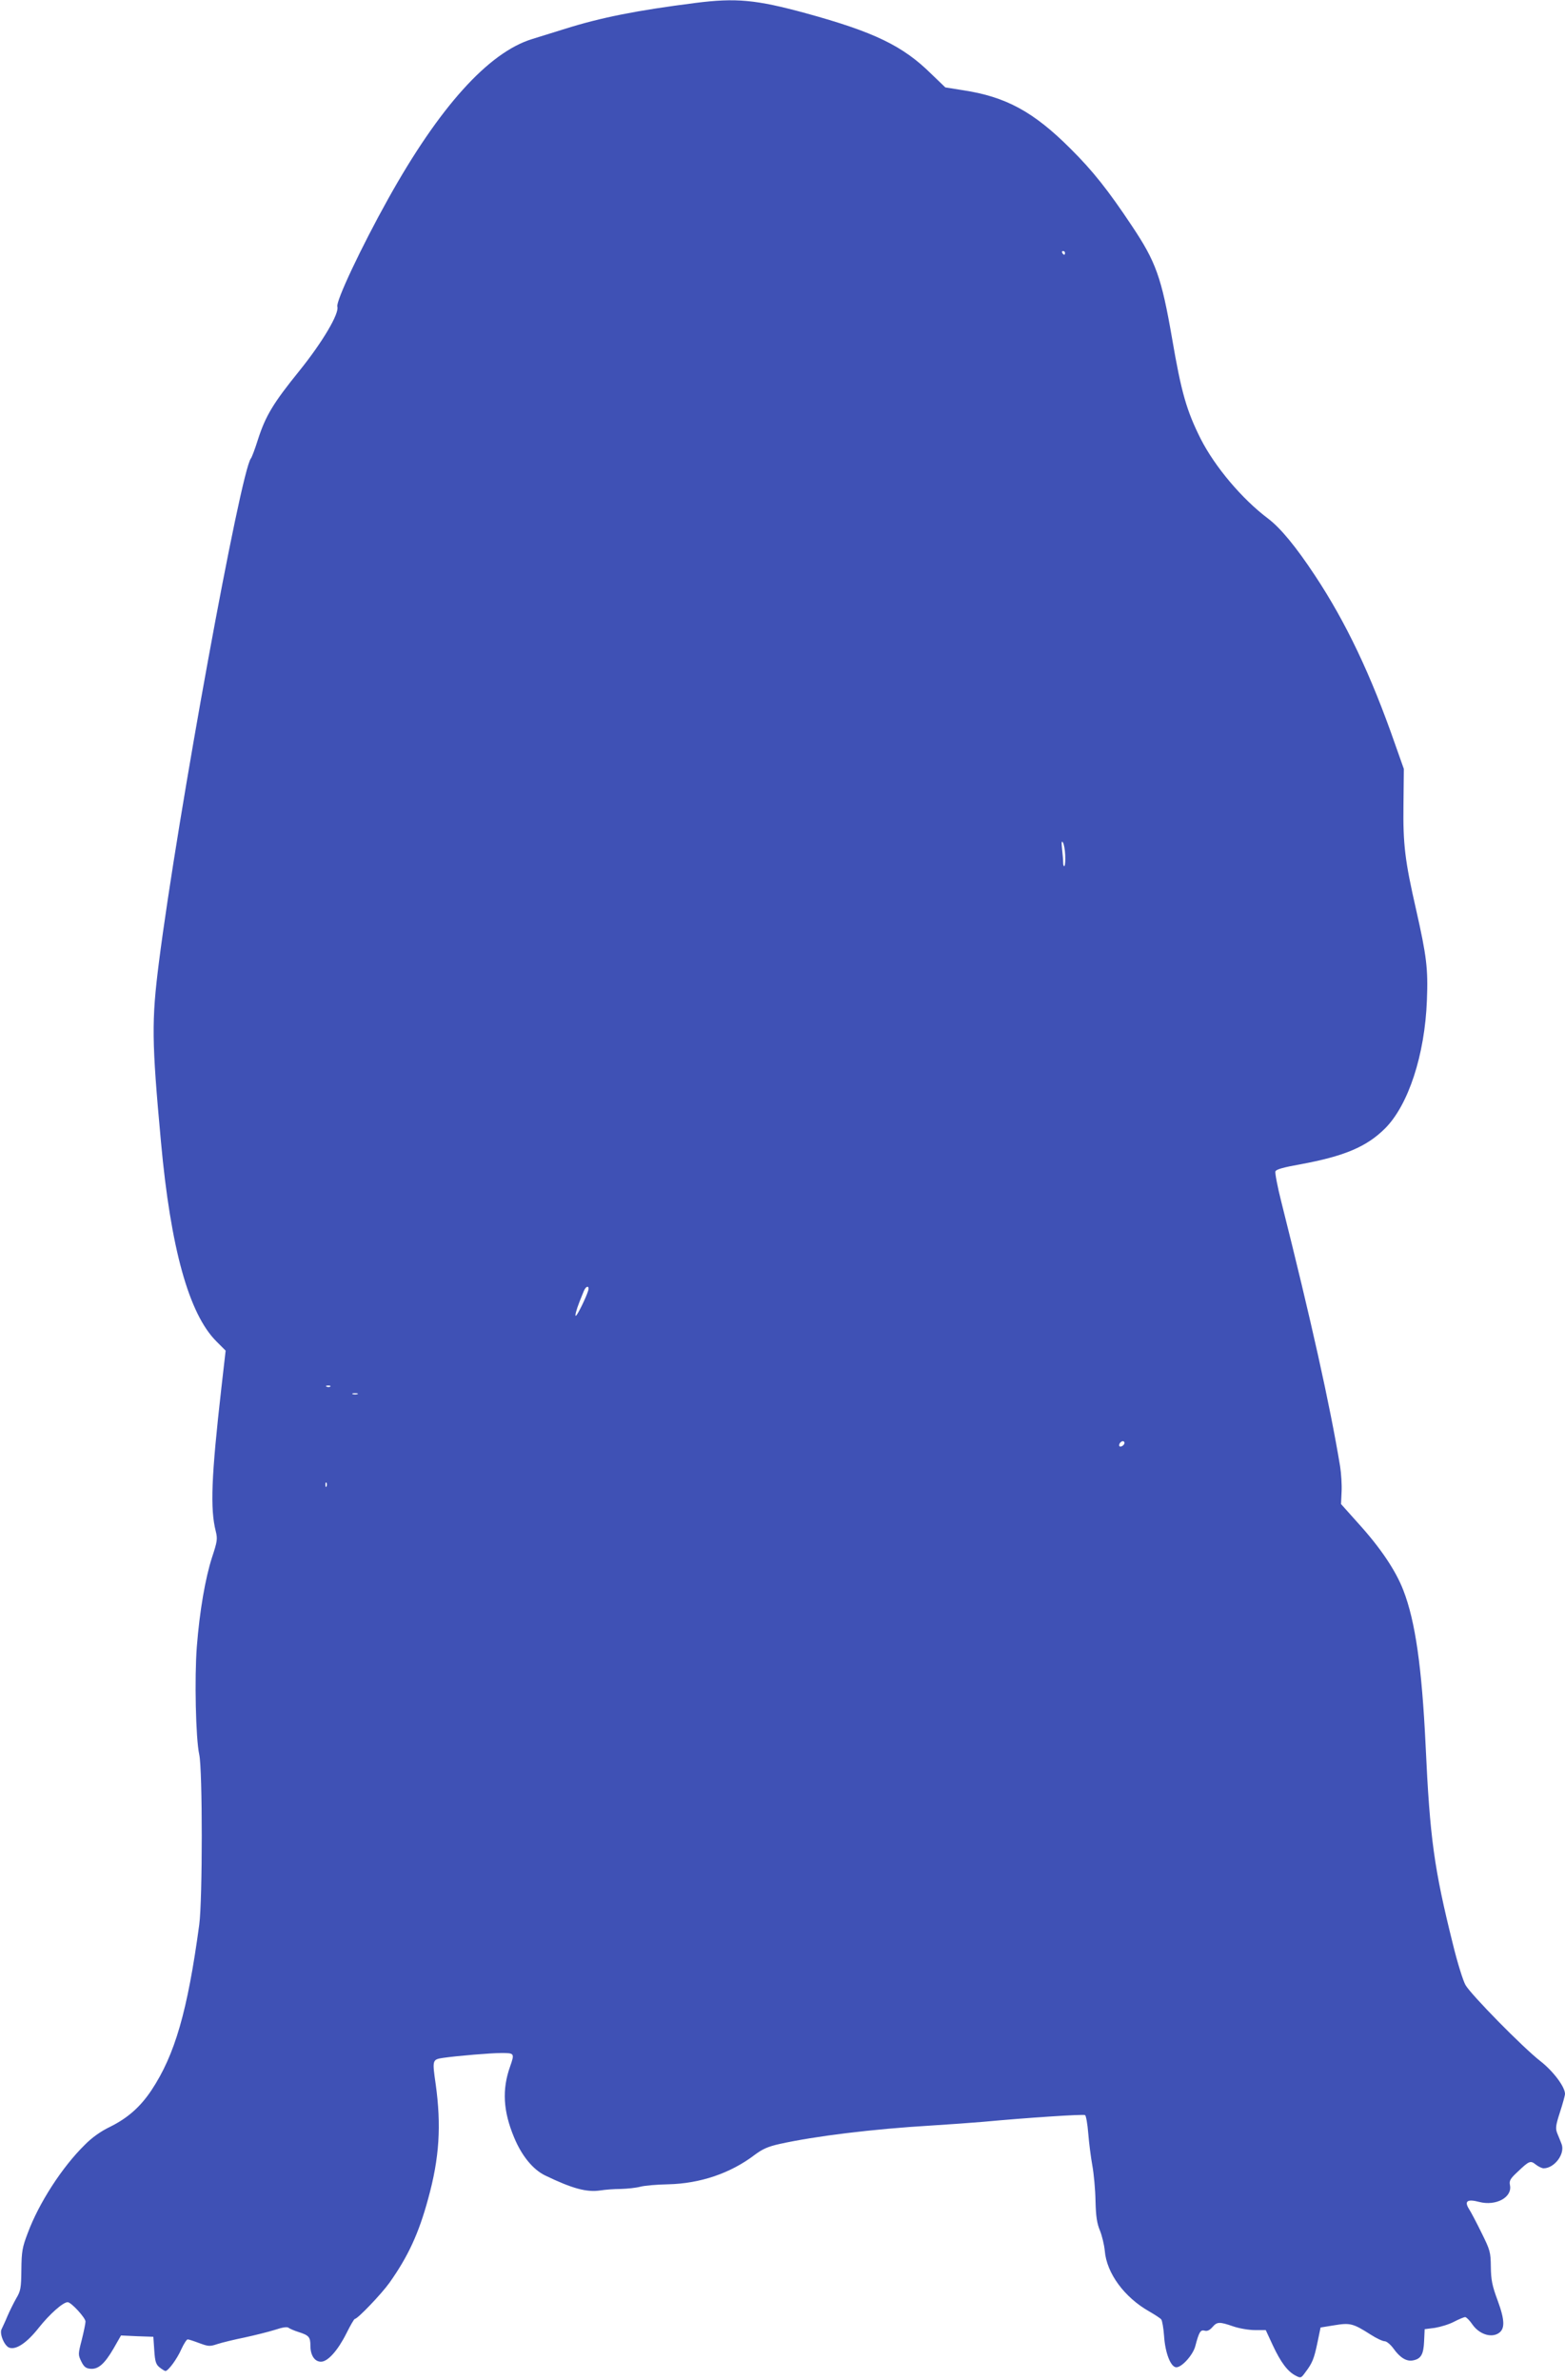 <?xml version="1.0" standalone="no"?>
<!DOCTYPE svg PUBLIC "-//W3C//DTD SVG 20010904//EN"
 "http://www.w3.org/TR/2001/REC-SVG-20010904/DTD/svg10.dtd">
<svg version="1.0" xmlns="http://www.w3.org/2000/svg"
 width="842pt" height="1280pt" viewBox="0 0 842 1280"
 preserveAspectRatio="xMidYMid meet">
<g transform="translate(0,1280) scale(0.1,-0.1)"
fill="#3f51b5" stroke="none">
<path d="M3740 12784 c-314 -40 -506 -78 -700 -139 -58 -18 -138 -43 -177 -55
-235 -72 -500 -366 -775 -860 -145 -260 -282 -551 -273 -579 11 -37 -80 -191
-205 -346 -140 -173 -181 -241 -222 -368 -16 -51 -33 -96 -38 -102 -55 -66
-394 -1919 -495 -2710 -40 -316 -39 -421 11 -965 52 -571 150 -925 298 -1073
l50 -50 -23 -201 c-54 -476 -61 -649 -30 -771 10 -41 8 -54 -20 -139 -36 -111
-67 -288 -82 -481 -13 -166 -6 -495 13 -580 18 -82 18 -780 0 -915 -63 -465
-131 -700 -257 -890 -60 -90 -128 -150 -223 -197 -50 -24 -98 -58 -137 -98
-121 -119 -246 -312 -306 -474 -29 -76 -33 -98 -34 -196 -1 -100 -4 -115 -28
-155 -14 -25 -35 -67 -47 -95 -11 -27 -26 -58 -31 -69 -14 -24 15 -93 42 -101
37 -12 95 28 158 108 58 73 130 137 155 137 19 0 96 -84 96 -104 0 -10 -9 -54
-20 -98 -20 -77 -20 -81 -3 -116 14 -29 25 -38 49 -40 42 -4 76 25 125 109
l40 70 87 -4 87 -3 5 -73 c4 -61 9 -76 29 -92 13 -10 27 -19 31 -19 15 0 63
65 86 118 13 28 28 52 34 52 5 0 33 -9 62 -20 49 -18 56 -19 98 -5 25 8 90 24
145 35 55 12 128 30 163 41 42 14 67 18 75 11 7 -5 30 -15 52 -22 57 -18 65
-27 65 -74 0 -52 23 -86 57 -86 37 0 91 61 137 153 21 42 41 77 45 77 15 0
143 134 186 194 100 141 158 265 209 454 60 217 71 392 40 615 -19 131 -18
132 41 141 77 11 257 26 313 26 70 0 71 -2 47 -71 -45 -125 -38 -242 21 -383
41 -99 101 -172 166 -204 147 -71 224 -92 298 -81 25 4 74 8 110 8 36 1 83 6
105 12 22 6 90 12 150 13 172 4 335 59 465 158 43 32 72 45 135 59 190 42 497
80 815 99 96 6 222 15 280 20 236 22 539 42 548 36 5 -3 13 -47 17 -98 4 -51
14 -129 22 -173 8 -44 16 -129 17 -190 2 -84 8 -122 24 -160 11 -27 23 -77 26
-109 10 -121 106 -250 238 -325 31 -18 61 -37 66 -44 5 -7 12 -47 15 -89 6
-92 36 -168 66 -168 30 0 90 67 102 114 20 76 28 89 50 83 14 -4 27 2 42 19
25 29 37 30 112 4 32 -11 84 -20 117 -20 l58 0 38 -82 c43 -92 80 -141 123
-163 27 -14 29 -14 52 18 38 50 47 73 65 159 l17 82 74 12 c85 14 101 10 195
-50 31 -20 65 -36 76 -36 10 0 31 -17 47 -39 35 -49 70 -71 105 -64 43 8 57
32 60 103 l3 65 55 7 c30 5 77 19 103 33 27 14 54 25 60 25 7 -1 24 -18 39
-40 35 -50 96 -72 137 -49 39 22 39 69 -2 180 -29 78 -35 109 -36 179 -1 81
-4 90 -51 185 -27 55 -57 112 -67 127 -26 42 -8 54 56 37 90 -23 178 25 165
90 -5 24 1 35 41 72 63 60 69 62 98 39 14 -11 33 -20 42 -20 59 0 118 80 96
132 -6 15 -16 41 -23 57 -10 26 -8 42 15 113 15 46 27 90 27 98 0 38 -63 122
-132 176 -93 72 -372 356 -403 409 -13 22 -44 121 -68 220 -101 405 -124 569
-147 1070 -20 418 -55 667 -120 834 -41 106 -123 228 -242 359 l-93 104 3 66
c2 37 -2 99 -8 137 -55 332 -156 785 -316 1421 -21 82 -35 157 -32 165 4 11
45 22 134 38 235 43 357 94 456 193 125 125 214 395 225 689 7 170 -2 239 -58
487 -60 263 -71 350 -68 567 l2 190 -46 130 c-132 379 -266 659 -432 910 -103
156 -186 256 -252 306 -140 105 -286 278 -363 429 -76 152 -104 248 -154 540
-57 329 -87 412 -216 605 -127 191 -211 297 -330 415 -199 199 -348 280 -580
315 l-94 15 -76 73 c-153 151 -307 225 -675 326 -268 73 -375 83 -595 55z
m1990 -1344 c0 -5 -2 -10 -4 -10 -3 0 -8 5 -11 10 -3 6 -1 10 4 10 6 0 11 -4
11 -10z m1 -3238 c1 -28 0 -55 -4 -59 -4 -3 -7 5 -7 19 0 14 -3 47 -6 74 -4
35 -2 45 5 33 5 -8 11 -38 12 -67z m-2567 -2344 c-11 -36 -56 -128 -65 -133
-8 -6 1 30 20 78 6 15 15 38 21 52 12 32 34 34 24 3z m-1387 -514 c-3 -3 -12
-4 -19 -1 -8 3 -5 6 6 6 11 1 17 -2 13 -5z m146 -41 c-7 -2 -19 -2 -25 0 -7 3
-2 5 12 5 14 0 19 -2 13 -5z m4127 -262 c0 -12 -20 -25 -27 -18 -7 7 6 27 18
27 5 0 9 -4 9 -9z m-4293 -233 c-3 -8 -6 -5 -6 6 -1 11 2 17 5 13 3 -3 4 -12
1 -19z"/>
</g>
</svg>
